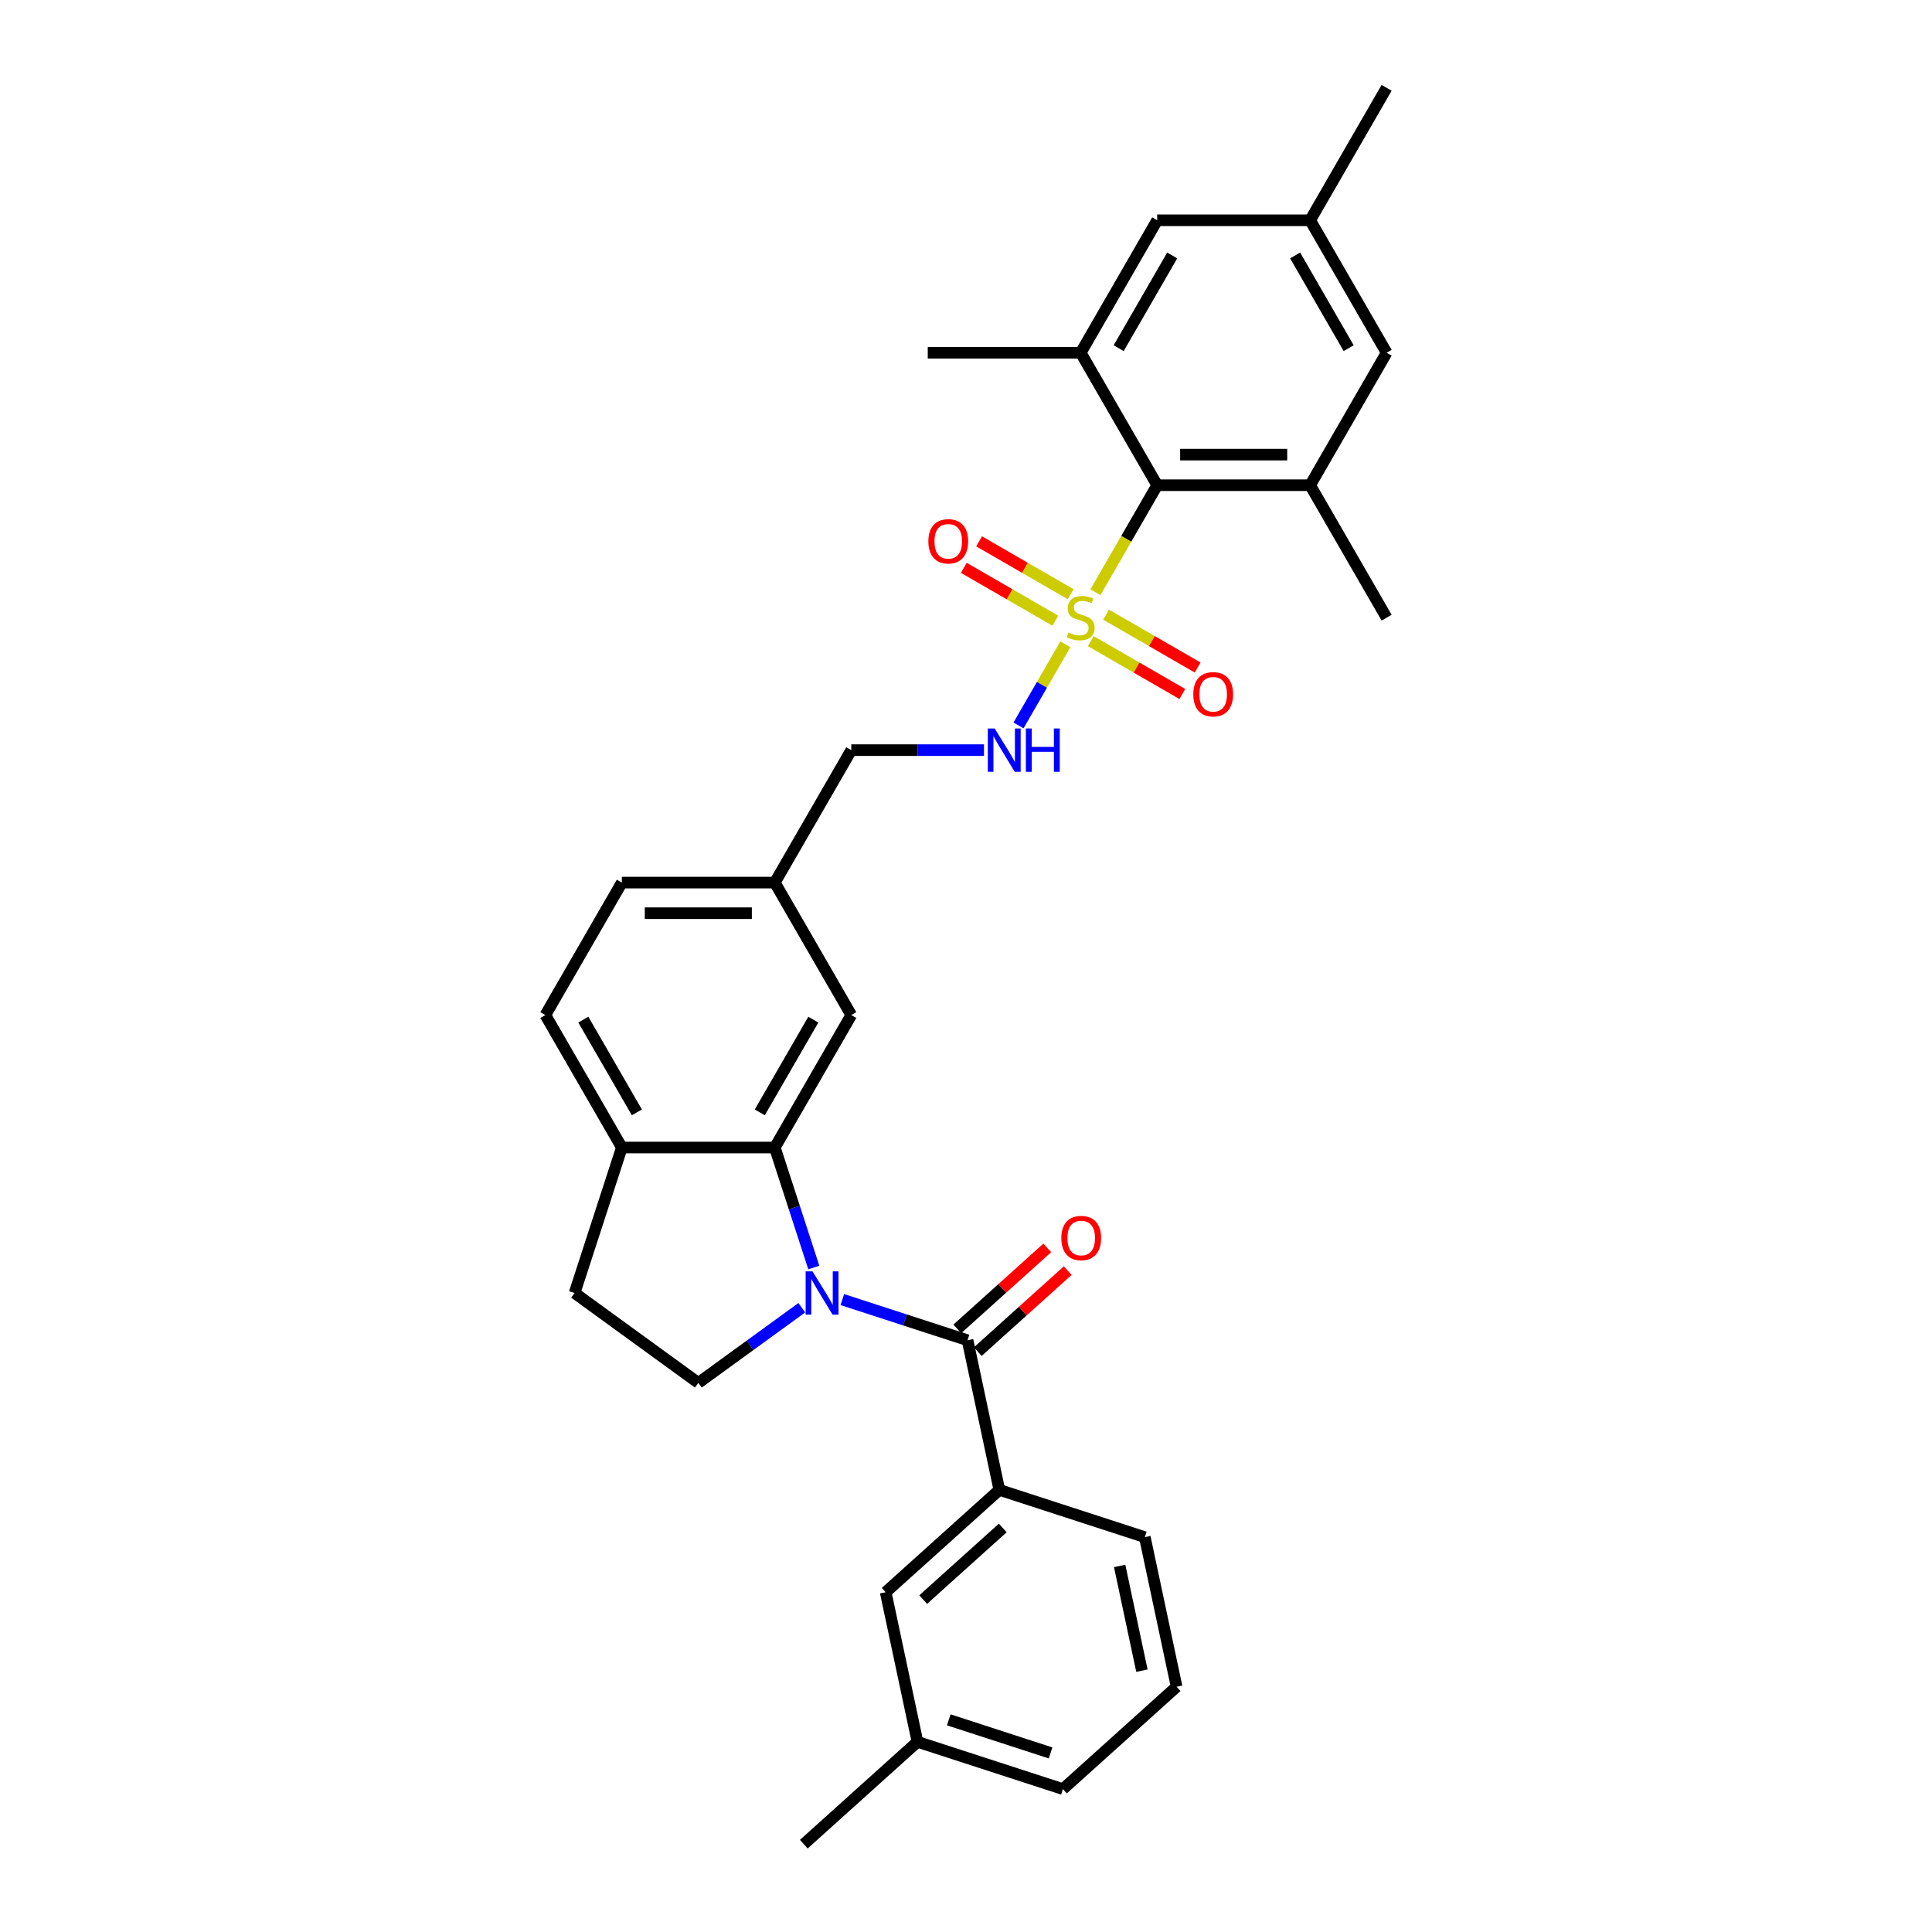 <?xml version='1.0' encoding='iso-8859-1'?>
<svg version='1.1' baseProfile='full'
              xmlns='http://www.w3.org/2000/svg'
                      xmlns:rdkit='http://www.rdkit.org/xml'
                      xmlns:xlink='http://www.w3.org/1999/xlink'
                  xml:space='preserve'
width='1000px' height='1000px' viewBox='0 0 1000 1000'>
<!-- END OF HEADER -->
<rect style='opacity:1.0;fill:#FFFFFF;stroke:none' width='1000' height='1000' x='0' y='0'> </rect>
<path class='bond-3' d='M 566.974,306.548 L 582.968,278.846' style='fill:none;fill-rule:evenodd;stroke:#CCCC00;stroke-width:6px;stroke-linecap:butt;stroke-linejoin:miter;stroke-opacity:1' />
<path class='bond-3' d='M 582.968,278.846 L 598.962,251.143' style='fill:none;fill-rule:evenodd;stroke:#000000;stroke-width:6px;stroke-linecap:butt;stroke-linejoin:miter;stroke-opacity:1' />
<path class='bond-7' d='M 551.433,333.466 L 539.306,354.471' style='fill:none;fill-rule:evenodd;stroke:#CCCC00;stroke-width:6px;stroke-linecap:butt;stroke-linejoin:miter;stroke-opacity:1' />
<path class='bond-7' d='M 539.306,354.471 L 527.178,375.476' style='fill:none;fill-rule:evenodd;stroke:#0000FF;stroke-width:6px;stroke-linecap:butt;stroke-linejoin:miter;stroke-opacity:1' />
<path class='bond-9' d='M 554.168,307.557 L 530.474,293.877' style='fill:none;fill-rule:evenodd;stroke:#CCCC00;stroke-width:6px;stroke-linecap:butt;stroke-linejoin:miter;stroke-opacity:1' />
<path class='bond-9' d='M 530.474,293.877 L 506.779,280.197' style='fill:none;fill-rule:evenodd;stroke:#FF0000;stroke-width:6px;stroke-linecap:butt;stroke-linejoin:miter;stroke-opacity:1' />
<path class='bond-9' d='M 546.251,321.269 L 522.557,307.589' style='fill:none;fill-rule:evenodd;stroke:#CCCC00;stroke-width:6px;stroke-linecap:butt;stroke-linejoin:miter;stroke-opacity:1' />
<path class='bond-9' d='M 522.557,307.589 L 498.862,293.909' style='fill:none;fill-rule:evenodd;stroke:#FF0000;stroke-width:6px;stroke-linecap:butt;stroke-linejoin:miter;stroke-opacity:1' />
<path class='bond-10' d='M 564.587,331.855 L 588.281,345.535' style='fill:none;fill-rule:evenodd;stroke:#CCCC00;stroke-width:6px;stroke-linecap:butt;stroke-linejoin:miter;stroke-opacity:1' />
<path class='bond-10' d='M 588.281,345.535 L 611.975,359.215' style='fill:none;fill-rule:evenodd;stroke:#FF0000;stroke-width:6px;stroke-linecap:butt;stroke-linejoin:miter;stroke-opacity:1' />
<path class='bond-10' d='M 572.503,318.143 L 596.198,331.823' style='fill:none;fill-rule:evenodd;stroke:#CCCC00;stroke-width:6px;stroke-linecap:butt;stroke-linejoin:miter;stroke-opacity:1' />
<path class='bond-10' d='M 596.198,331.823 L 619.892,345.502' style='fill:none;fill-rule:evenodd;stroke:#FF0000;stroke-width:6px;stroke-linecap:butt;stroke-linejoin:miter;stroke-opacity:1' />
<path class='bond-0' d='M 421.217,656.062 L 411.128,625.01' style='fill:none;fill-rule:evenodd;stroke:#0000FF;stroke-width:6px;stroke-linecap:butt;stroke-linejoin:miter;stroke-opacity:1' />
<path class='bond-0' d='M 411.128,625.01 L 401.038,593.957' style='fill:none;fill-rule:evenodd;stroke:#000000;stroke-width:6px;stroke-linecap:butt;stroke-linejoin:miter;stroke-opacity:1' />
<path class='bond-1' d='M 435.985,672.658 L 468.391,683.187' style='fill:none;fill-rule:evenodd;stroke:#0000FF;stroke-width:6px;stroke-linecap:butt;stroke-linejoin:miter;stroke-opacity:1' />
<path class='bond-1' d='M 468.391,683.187 L 500.798,693.717' style='fill:none;fill-rule:evenodd;stroke:#000000;stroke-width:6px;stroke-linecap:butt;stroke-linejoin:miter;stroke-opacity:1' />
<path class='bond-8' d='M 415.021,676.868 L 388.237,696.327' style='fill:none;fill-rule:evenodd;stroke:#0000FF;stroke-width:6px;stroke-linecap:butt;stroke-linejoin:miter;stroke-opacity:1' />
<path class='bond-8' d='M 388.237,696.327 L 361.453,715.787' style='fill:none;fill-rule:evenodd;stroke:#000000;stroke-width:6px;stroke-linecap:butt;stroke-linejoin:miter;stroke-opacity:1' />
<path class='bond-6' d='M 500.798,693.717 L 517.258,771.156' style='fill:none;fill-rule:evenodd;stroke:#000000;stroke-width:6px;stroke-linecap:butt;stroke-linejoin:miter;stroke-opacity:1' />
<path class='bond-15' d='M 506.095,699.6 L 529.377,678.637' style='fill:none;fill-rule:evenodd;stroke:#000000;stroke-width:6px;stroke-linecap:butt;stroke-linejoin:miter;stroke-opacity:1' />
<path class='bond-15' d='M 529.377,678.637 L 552.658,657.675' style='fill:none;fill-rule:evenodd;stroke:#FF0000;stroke-width:6px;stroke-linecap:butt;stroke-linejoin:miter;stroke-opacity:1' />
<path class='bond-15' d='M 495.5,687.833 L 518.782,666.871' style='fill:none;fill-rule:evenodd;stroke:#000000;stroke-width:6px;stroke-linecap:butt;stroke-linejoin:miter;stroke-opacity:1' />
<path class='bond-15' d='M 518.782,666.871 L 542.063,645.908' style='fill:none;fill-rule:evenodd;stroke:#FF0000;stroke-width:6px;stroke-linecap:butt;stroke-linejoin:miter;stroke-opacity:1' />
<path class='bond-2' d='M 401.038,593.957 L 440.623,525.395' style='fill:none;fill-rule:evenodd;stroke:#000000;stroke-width:6px;stroke-linecap:butt;stroke-linejoin:miter;stroke-opacity:1' />
<path class='bond-2' d='M 393.263,575.756 L 420.973,527.762' style='fill:none;fill-rule:evenodd;stroke:#000000;stroke-width:6px;stroke-linecap:butt;stroke-linejoin:miter;stroke-opacity:1' />
<path class='bond-32' d='M 401.038,593.957 L 321.868,593.957' style='fill:none;fill-rule:evenodd;stroke:#000000;stroke-width:6px;stroke-linecap:butt;stroke-linejoin:miter;stroke-opacity:1' />
<path class='bond-4' d='M 598.962,251.143 L 678.132,251.143' style='fill:none;fill-rule:evenodd;stroke:#000000;stroke-width:6px;stroke-linecap:butt;stroke-linejoin:miter;stroke-opacity:1' />
<path class='bond-4' d='M 610.837,235.309 L 666.256,235.309' style='fill:none;fill-rule:evenodd;stroke:#000000;stroke-width:6px;stroke-linecap:butt;stroke-linejoin:miter;stroke-opacity:1' />
<path class='bond-5' d='M 598.962,251.143 L 559.377,182.58' style='fill:none;fill-rule:evenodd;stroke:#000000;stroke-width:6px;stroke-linecap:butt;stroke-linejoin:miter;stroke-opacity:1' />
<path class='bond-12' d='M 678.132,251.143 L 717.716,182.58' style='fill:none;fill-rule:evenodd;stroke:#000000;stroke-width:6px;stroke-linecap:butt;stroke-linejoin:miter;stroke-opacity:1' />
<path class='bond-25' d='M 678.132,251.143 L 717.716,319.706' style='fill:none;fill-rule:evenodd;stroke:#000000;stroke-width:6px;stroke-linecap:butt;stroke-linejoin:miter;stroke-opacity:1' />
<path class='bond-13' d='M 559.377,182.58 L 598.962,114.017' style='fill:none;fill-rule:evenodd;stroke:#000000;stroke-width:6px;stroke-linecap:butt;stroke-linejoin:miter;stroke-opacity:1' />
<path class='bond-13' d='M 579.027,180.213 L 606.737,132.219' style='fill:none;fill-rule:evenodd;stroke:#000000;stroke-width:6px;stroke-linecap:butt;stroke-linejoin:miter;stroke-opacity:1' />
<path class='bond-24' d='M 559.377,182.58 L 480.208,182.58' style='fill:none;fill-rule:evenodd;stroke:#000000;stroke-width:6px;stroke-linecap:butt;stroke-linejoin:miter;stroke-opacity:1' />
<path class='bond-16' d='M 517.258,771.156 L 458.423,824.131' style='fill:none;fill-rule:evenodd;stroke:#000000;stroke-width:6px;stroke-linecap:butt;stroke-linejoin:miter;stroke-opacity:1' />
<path class='bond-16' d='M 519.028,790.869 L 477.843,827.952' style='fill:none;fill-rule:evenodd;stroke:#000000;stroke-width:6px;stroke-linecap:butt;stroke-linejoin:miter;stroke-opacity:1' />
<path class='bond-26' d='M 517.258,771.156 L 592.553,795.621' style='fill:none;fill-rule:evenodd;stroke:#000000;stroke-width:6px;stroke-linecap:butt;stroke-linejoin:miter;stroke-opacity:1' />
<path class='bond-21' d='M 509.31,388.269 L 474.967,388.269' style='fill:none;fill-rule:evenodd;stroke:#0000FF;stroke-width:6px;stroke-linecap:butt;stroke-linejoin:miter;stroke-opacity:1' />
<path class='bond-21' d='M 474.967,388.269 L 440.623,388.269' style='fill:none;fill-rule:evenodd;stroke:#000000;stroke-width:6px;stroke-linecap:butt;stroke-linejoin:miter;stroke-opacity:1' />
<path class='bond-33' d='M 361.453,715.787 L 297.404,669.252' style='fill:none;fill-rule:evenodd;stroke:#000000;stroke-width:6px;stroke-linecap:butt;stroke-linejoin:miter;stroke-opacity:1' />
<path class='bond-11' d='M 321.868,593.957 L 282.284,525.395' style='fill:none;fill-rule:evenodd;stroke:#000000;stroke-width:6px;stroke-linecap:butt;stroke-linejoin:miter;stroke-opacity:1' />
<path class='bond-11' d='M 329.643,575.756 L 301.934,527.762' style='fill:none;fill-rule:evenodd;stroke:#000000;stroke-width:6px;stroke-linecap:butt;stroke-linejoin:miter;stroke-opacity:1' />
<path class='bond-17' d='M 321.868,593.957 L 297.404,669.252' style='fill:none;fill-rule:evenodd;stroke:#000000;stroke-width:6px;stroke-linecap:butt;stroke-linejoin:miter;stroke-opacity:1' />
<path class='bond-31' d='M 717.716,182.58 L 678.132,114.017' style='fill:none;fill-rule:evenodd;stroke:#000000;stroke-width:6px;stroke-linecap:butt;stroke-linejoin:miter;stroke-opacity:1' />
<path class='bond-31' d='M 698.066,180.213 L 670.357,132.219' style='fill:none;fill-rule:evenodd;stroke:#000000;stroke-width:6px;stroke-linecap:butt;stroke-linejoin:miter;stroke-opacity:1' />
<path class='bond-18' d='M 598.962,114.017 L 678.132,114.017' style='fill:none;fill-rule:evenodd;stroke:#000000;stroke-width:6px;stroke-linecap:butt;stroke-linejoin:miter;stroke-opacity:1' />
<path class='bond-14' d='M 440.623,525.395 L 401.038,456.832' style='fill:none;fill-rule:evenodd;stroke:#000000;stroke-width:6px;stroke-linecap:butt;stroke-linejoin:miter;stroke-opacity:1' />
<path class='bond-22' d='M 458.423,824.131 L 474.884,901.571' style='fill:none;fill-rule:evenodd;stroke:#000000;stroke-width:6px;stroke-linecap:butt;stroke-linejoin:miter;stroke-opacity:1' />
<path class='bond-28' d='M 678.132,114.017 L 717.716,45.455' style='fill:none;fill-rule:evenodd;stroke:#000000;stroke-width:6px;stroke-linecap:butt;stroke-linejoin:miter;stroke-opacity:1' />
<path class='bond-19' d='M 282.284,525.395 L 321.868,456.832' style='fill:none;fill-rule:evenodd;stroke:#000000;stroke-width:6px;stroke-linecap:butt;stroke-linejoin:miter;stroke-opacity:1' />
<path class='bond-20' d='M 401.038,456.832 L 440.623,388.269' style='fill:none;fill-rule:evenodd;stroke:#000000;stroke-width:6px;stroke-linecap:butt;stroke-linejoin:miter;stroke-opacity:1' />
<path class='bond-23' d='M 401.038,456.832 L 321.868,456.832' style='fill:none;fill-rule:evenodd;stroke:#000000;stroke-width:6px;stroke-linecap:butt;stroke-linejoin:miter;stroke-opacity:1' />
<path class='bond-23' d='M 389.163,472.666 L 333.744,472.666' style='fill:none;fill-rule:evenodd;stroke:#000000;stroke-width:6px;stroke-linecap:butt;stroke-linejoin:miter;stroke-opacity:1' />
<path class='bond-30' d='M 474.884,901.571 L 416.049,954.545' style='fill:none;fill-rule:evenodd;stroke:#000000;stroke-width:6px;stroke-linecap:butt;stroke-linejoin:miter;stroke-opacity:1' />
<path class='bond-34' d='M 474.884,901.571 L 550.178,926.035' style='fill:none;fill-rule:evenodd;stroke:#000000;stroke-width:6px;stroke-linecap:butt;stroke-linejoin:miter;stroke-opacity:1' />
<path class='bond-34' d='M 491.071,890.181 L 543.777,907.307' style='fill:none;fill-rule:evenodd;stroke:#000000;stroke-width:6px;stroke-linecap:butt;stroke-linejoin:miter;stroke-opacity:1' />
<path class='bond-27' d='M 592.553,795.621 L 609.013,873.061' style='fill:none;fill-rule:evenodd;stroke:#000000;stroke-width:6px;stroke-linecap:butt;stroke-linejoin:miter;stroke-opacity:1' />
<path class='bond-27' d='M 579.534,810.529 L 591.056,864.737' style='fill:none;fill-rule:evenodd;stroke:#000000;stroke-width:6px;stroke-linecap:butt;stroke-linejoin:miter;stroke-opacity:1' />
<path class='bond-29' d='M 609.013,873.061 L 550.178,926.035' style='fill:none;fill-rule:evenodd;stroke:#000000;stroke-width:6px;stroke-linecap:butt;stroke-linejoin:miter;stroke-opacity:1' />
<path  class='atom-0' d='M 553.044 327.401
Q 553.297 327.496, 554.342 327.94
Q 555.387 328.383, 556.527 328.668
Q 557.699 328.921, 558.839 328.921
Q 560.961 328.921, 562.196 327.908
Q 563.431 326.863, 563.431 325.058
Q 563.431 323.823, 562.797 323.063
Q 562.196 322.303, 561.246 321.891
Q 560.296 321.479, 558.712 321.004
Q 556.717 320.403, 555.514 319.833
Q 554.342 319.263, 553.487 318.059
Q 552.664 316.856, 552.664 314.829
Q 552.664 312.011, 554.564 310.269
Q 556.495 308.527, 560.296 308.527
Q 562.892 308.527, 565.837 309.762
L 565.109 312.201
Q 562.417 311.092, 560.391 311.092
Q 558.205 311.092, 557.002 312.011
Q 555.799 312.897, 555.83 314.449
Q 555.83 315.652, 556.432 316.381
Q 557.065 317.109, 557.952 317.521
Q 558.87 317.933, 560.391 318.408
Q 562.417 319.041, 563.621 319.674
Q 564.824 320.308, 565.679 321.606
Q 566.566 322.873, 566.566 325.058
Q 566.566 328.161, 564.476 329.84
Q 562.417 331.486, 558.965 331.486
Q 556.97 331.486, 555.45 331.043
Q 553.962 330.631, 552.189 329.903
L 553.044 327.401
' fill='#CCCC00'/>
<path  class='atom-1' d='M 420.547 658.042
L 427.894 669.917
Q 428.622 671.089, 429.794 673.211
Q 430.965 675.332, 431.029 675.459
L 431.029 658.042
L 434.006 658.042
L 434.006 680.463
L 430.934 680.463
L 423.049 667.479
Q 422.13 665.959, 421.148 664.217
Q 420.198 662.475, 419.913 661.937
L 419.913 680.463
L 417 680.463
L 417 658.042
L 420.547 658.042
' fill='#0000FF'/>
<path  class='atom-8' d='M 514.836 377.058
L 522.183 388.934
Q 522.912 390.106, 524.083 392.227
Q 525.255 394.349, 525.318 394.476
L 525.318 377.058
L 528.295 377.058
L 528.295 399.479
L 525.223 399.479
L 517.338 386.495
Q 516.42 384.975, 515.438 383.234
Q 514.488 381.492, 514.203 380.954
L 514.203 399.479
L 511.29 399.479
L 511.29 377.058
L 514.836 377.058
' fill='#0000FF'/>
<path  class='atom-8' d='M 530.987 377.058
L 534.027 377.058
L 534.027 386.59
L 545.491 386.59
L 545.491 377.058
L 548.531 377.058
L 548.531 399.479
L 545.491 399.479
L 545.491 389.124
L 534.027 389.124
L 534.027 399.479
L 530.987 399.479
L 530.987 377.058
' fill='#0000FF'/>
<path  class='atom-10' d='M 480.522 280.185
Q 480.522 274.801, 483.182 271.793
Q 485.842 268.784, 490.814 268.784
Q 495.786 268.784, 498.446 271.793
Q 501.106 274.801, 501.106 280.185
Q 501.106 285.631, 498.415 288.735
Q 495.723 291.807, 490.814 291.807
Q 485.874 291.807, 483.182 288.735
Q 480.522 285.663, 480.522 280.185
M 490.814 289.273
Q 494.234 289.273, 496.071 286.993
Q 497.94 284.681, 497.94 280.185
Q 497.94 275.783, 496.071 273.566
Q 494.234 271.318, 490.814 271.318
Q 487.394 271.318, 485.526 273.534
Q 483.689 275.751, 483.689 280.185
Q 483.689 284.713, 485.526 286.993
Q 487.394 289.273, 490.814 289.273
' fill='#FF0000'/>
<path  class='atom-11' d='M 617.648 359.354
Q 617.648 353.971, 620.308 350.962
Q 622.968 347.954, 627.94 347.954
Q 632.912 347.954, 635.572 350.962
Q 638.232 353.971, 638.232 359.354
Q 638.232 364.801, 635.54 367.904
Q 632.849 370.976, 627.94 370.976
Q 623 370.976, 620.308 367.904
Q 617.648 364.833, 617.648 359.354
M 627.94 368.443
Q 631.36 368.443, 633.197 366.163
Q 635.065 363.851, 635.065 359.354
Q 635.065 354.952, 633.197 352.736
Q 631.36 350.487, 627.94 350.487
Q 624.52 350.487, 622.652 352.704
Q 620.815 354.921, 620.815 359.354
Q 620.815 363.883, 622.652 366.163
Q 624.52 368.443, 627.94 368.443
' fill='#FF0000'/>
<path  class='atom-16' d='M 549.34 640.805
Q 549.34 635.422, 552 632.413
Q 554.66 629.405, 559.632 629.405
Q 564.604 629.405, 567.264 632.413
Q 569.924 635.422, 569.924 640.805
Q 569.924 646.252, 567.232 649.356
Q 564.54 652.428, 559.632 652.428
Q 554.692 652.428, 552 649.356
Q 549.34 646.284, 549.34 640.805
M 559.632 649.894
Q 563.052 649.894, 564.889 647.614
Q 566.757 645.302, 566.757 640.805
Q 566.757 636.404, 564.889 634.187
Q 563.052 631.938, 559.632 631.938
Q 556.212 631.938, 554.343 634.155
Q 552.507 636.372, 552.507 640.805
Q 552.507 645.334, 554.343 647.614
Q 556.212 649.894, 559.632 649.894
' fill='#FF0000'/>
</svg>
